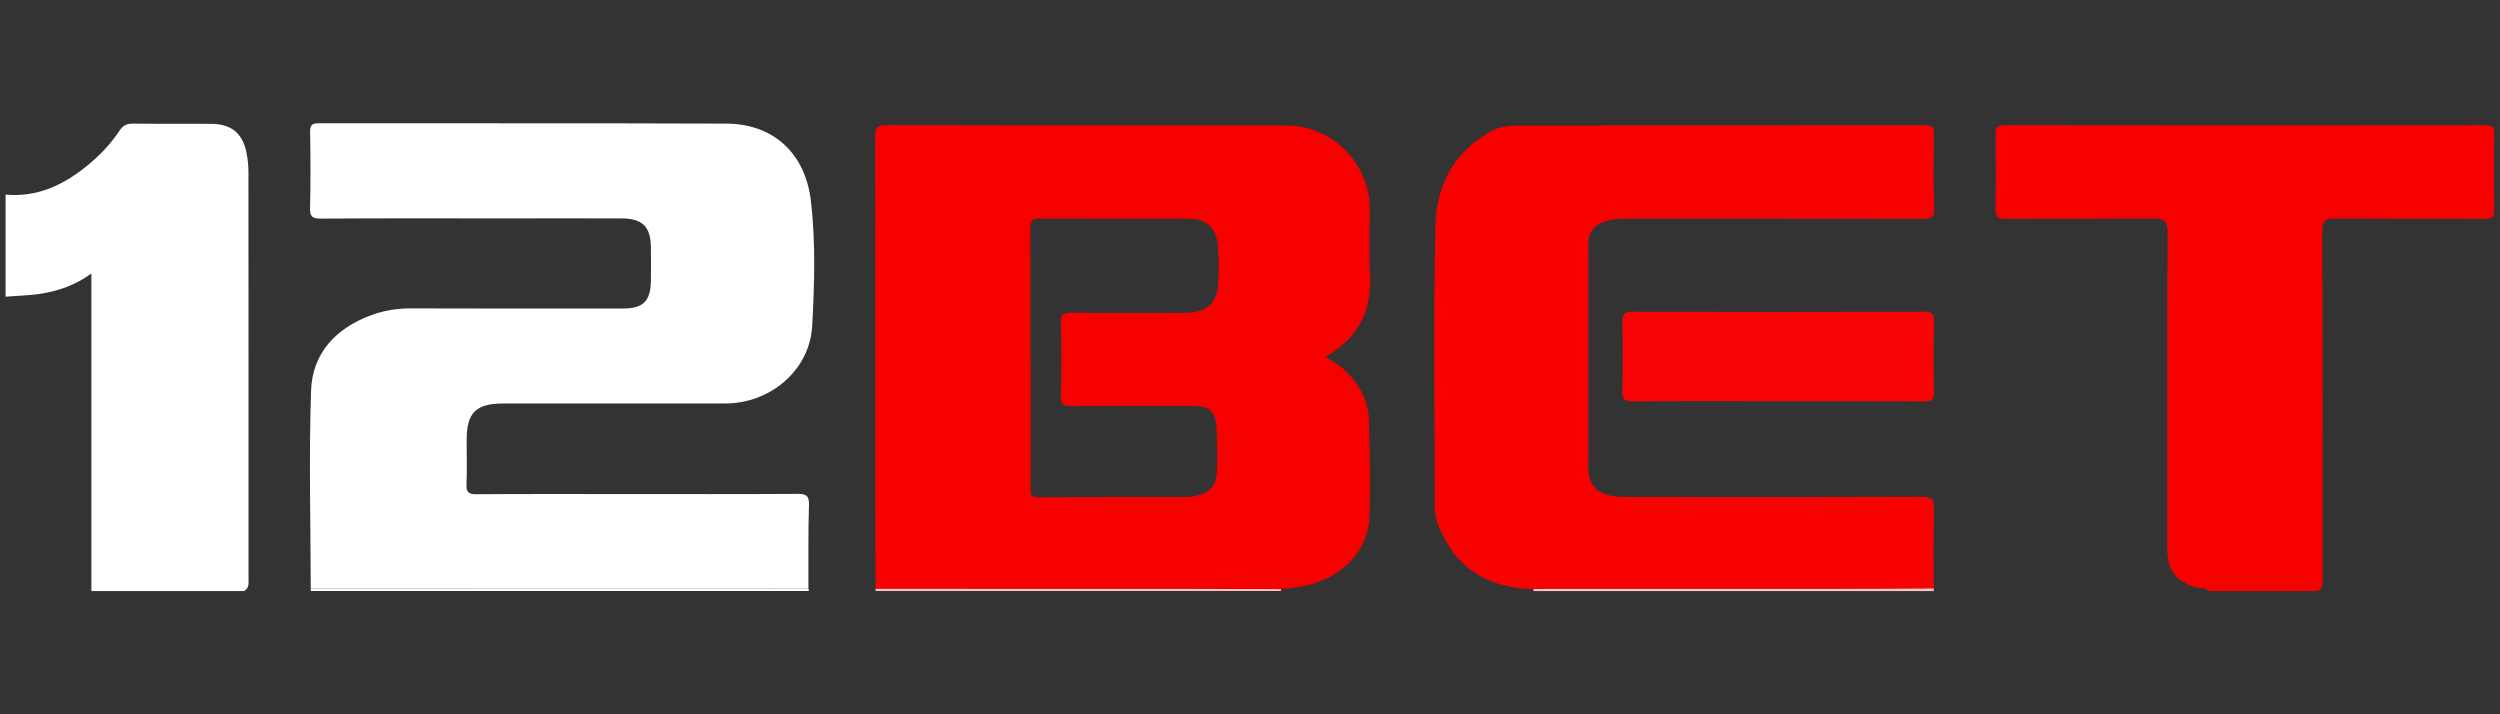 <?xml version="1.0" encoding="utf-8"?>
<svg xmlns="http://www.w3.org/2000/svg" data-name="12bet" height="160" id="_12bet" viewBox="0 0 560 160" width="560">
  <rect x="0" y="0" width="560" height="160" fill="#333333" stroke="none"/>
  <defs>
    <style>
      .cls-1 {
        fill: #f70101;
      }

      .cls-1, .cls-2, .cls-3, .cls-4, .cls-5, .cls-6 {
        stroke-width: 0px;
      }

      .cls-2 {
        fill: #f70000;
      }

      .cls-3 {
        fill: #fec0c3;
      }

      .cls-4 {
        fill: #fec1c4;
      }

      .cls-5 {
        fill: #fff;
      }

      .cls-6 {
        fill: #f80404;
      }
    </style>
  </defs>
  <g id="white">
    <path class="cls-2" d="M494.62,132.39c-.53-1.03-1.59-.51-2.38-.72-4.77-1.32-6.77-3.8-6.77-8.75,0-23.57-.06-47.13.07-70.7.02-2.78-.76-3.34-3.4-3.3-10.94.15-21.88.01-32.83.11-1.9.02-2.37-.51-2.33-2.35.13-5.49.09-10.99.02-16.48-.02-1.48.16-2.16,1.96-2.16,35.94.06,71.88.05,107.82.01,1.49,0,1.96.39,1.94,1.91-.09,5.67-.1,11.34,0,17.01.03,1.65-.43,2.06-2.07,2.05-11.12-.07-22.24.03-33.36-.09-2.35-.02-3.12.45-3.11,2.99.11,25.78.07,51.56.06,77.34,0,1.16.32,2.44-1.08,3.12h-24.56Z"/>
    <path class="cls-5" d="M1.25,43.59c7.09.66,12.97-2.16,18.27-6.47,2.76-2.25,5.24-4.82,7.21-7.79.77-1.16,1.57-1.66,3.01-1.64,5.87.08,11.74,0,17.61.05,4.44.04,6.97,2.09,7.85,6.38.3,1.46.45,2.98.45,4.48.03,30.3.02,60.6.02,90.9,0,1.09.22,2.24-1.02,2.9H20.47V61.26c-3.54,2.58-7.13,3.8-10.87,4.46-2.74.48-5.57.51-8.35.74v-22.87Z"/>
    <path class="cls-5" d="M181.09,131.78c.04.2.07.41.11.61h-111.6c0-.18,0-.36.01-.55,32.89,0,65.78.01,98.68.01,4.27,0,8.53-.05,12.8-.08Z"/>
    <path class="cls-3" d="M286.94,131.95c0,.15-.02.29-.03.44h-90.77v-.56c22.82,0,45.63,0,68.44.03,7.45,0,14.91.06,22.36.09Z"/>
    <path class="cls-4" d="M343.51,132.39c-.02-.14-.03-.28-.03-.43.89-.03,1.77-.1,2.66-.1,21.18,0,42.35,0,63.53,0,7.83,0,15.66-.06,23.48-.09.02.21.04.42.06.63h-89.7Z"/>
    <path class="cls-2" d="M286.94,131.95c-7.45-.03-14.91-.08-22.36-.09-22.81-.02-45.62-.02-68.43-.03-.03-6.38-.09-12.75-.09-19.13,0-27.29.02-54.58-.05-81.87,0-2.11.36-2.81,2.69-2.81,29.8.09,59.61.05,89.41.07,10.29,0,18.71,8.47,18.73,18.75,0,4.87-.21,9.76.05,14.62.43,8.1-2.54,14.26-10.03,18.48,2.47,1.32,4.45,2.81,6.07,4.77,2.21,2.67,3.6,5.75,3.7,9.14.23,7.17.34,14.35.16,21.52-.2,8.02-6.11,14.19-14.85,15.92-1.65.33-3.34.44-5,.65ZM230.85,80.11c0,9.74,0,19.49,0,29.23,0,1.08-.19,2.05,1.53,2.04,11.29-.07,22.59-.04,33.89-.06.53,0,1.06-.11,1.58-.23,3.37-.78,4.76-2.48,4.77-5.95.02-3.01.05-6.02-.09-9.03-.18-3.94-1.53-5.18-5.42-5.18-9.07,0-18.14-.04-27.22.03-1.65.01-2.3-.31-2.26-2.14.13-5.49.14-10.98,0-16.47-.05-1.93.57-2.32,2.39-2.3,8.54.1,17.08.06,25.61.03,4.4-.01,6.93-2.06,7.2-6.08.21-3,.22-6.03-.03-9.03-.34-4.02-2.61-5.97-6.7-5.98-11.03-.04-22.06.03-33.09-.05-1.75-.01-2.23.46-2.22,2.2.08,9.65.04,19.31.04,28.96Z"/>
    <path class="cls-5" d="M181.09,131.78c-4.27.03-8.53.08-12.8.08-32.89,0-65.78,0-98.68-.01-.03-14.79-.44-29.6.07-44.37.29-8.34,5.52-13.93,13.38-16.85,2.84-1.05,5.79-1.56,8.87-1.55,15.83.06,31.67.03,47.51.03,4.63,0,6.27-1.59,6.36-6.17.05-2.48.02-4.96,0-7.44-.01-4.7-1.86-6.57-6.64-6.58-8.81-.03-17.61,0-26.42,0-13.61,0-27.22-.05-40.83.05-2,.01-2.52-.46-2.46-2.46.15-5.67.11-11.34.02-17.01-.02-1.53.44-1.89,1.93-1.89,30.42.04,60.85-.04,91.27.08,10.58.04,17.76,6.65,18.99,17.44,1.06,9.26.78,18.61.27,27.87-.55,9.97-9.42,17.38-19.48,17.38-16.55,0-33.09,0-49.64,0-6.26,0-8.29,2.06-8.28,8.29,0,3.28.1,6.56-.04,9.83-.07,1.76.48,2.22,2.23,2.21,11.21-.08,22.42-.04,33.63-.04,12.72,0,25.44.04,38.16-.04,1.97-.01,2.78.3,2.7,2.54-.2,6.19-.1,12.4-.13,18.6Z"/>
    <path class="cls-1" d="M433.15,131.77c-7.83.03-15.66.09-23.48.09-21.18.01-42.35,0-63.53,0-.89,0-1.77.06-2.66.1-10.27-.19-17.56-4.74-21.36-14.43-.49-1.25-.75-2.52-.75-3.87.01-21.09-.33-42.18.17-63.26.21-8.64,4-16.21,12.09-20.8,1.8-1.02,3.76-1.48,5.83-1.48,30.6-.01,61.21-.02,91.81-.07,1.5,0,1.97.41,1.94,1.92-.08,5.58-.17,11.17.03,16.74.08,2.3-.98,2.29-2.67,2.29-22.06-.04-44.13-.02-66.19-.04-1.53,0-3.02.11-4.48.51-2.8.76-4.11,2.47-4.11,5.37,0,16.66-.01,33.31,0,49.97,0,3.67,1.77,5.71,5.45,6.3,1.13.18,2.3.22,3.45.22,21.88.01,43.77.05,65.65-.05,2.41-.01,2.96.65,2.89,2.95-.18,5.84-.08,11.69-.09,17.54Z"/>
    <path class="cls-6" d="M398.41,89.87c-10.85,0-21.69-.06-32.54.05-2.05.02-2.53-.55-2.48-2.51.14-5.04.11-10.09.01-15.14-.04-1.76.35-2.46,2.32-2.45,21.78.07,43.56.07,65.34,0,1.85,0,2.18.65,2.15,2.3-.09,5.22-.13,10.45.01,15.67.05,1.88-.66,2.12-2.28,2.11-10.85-.06-21.69-.03-32.54-.03Z"/>
  </g>
</svg>